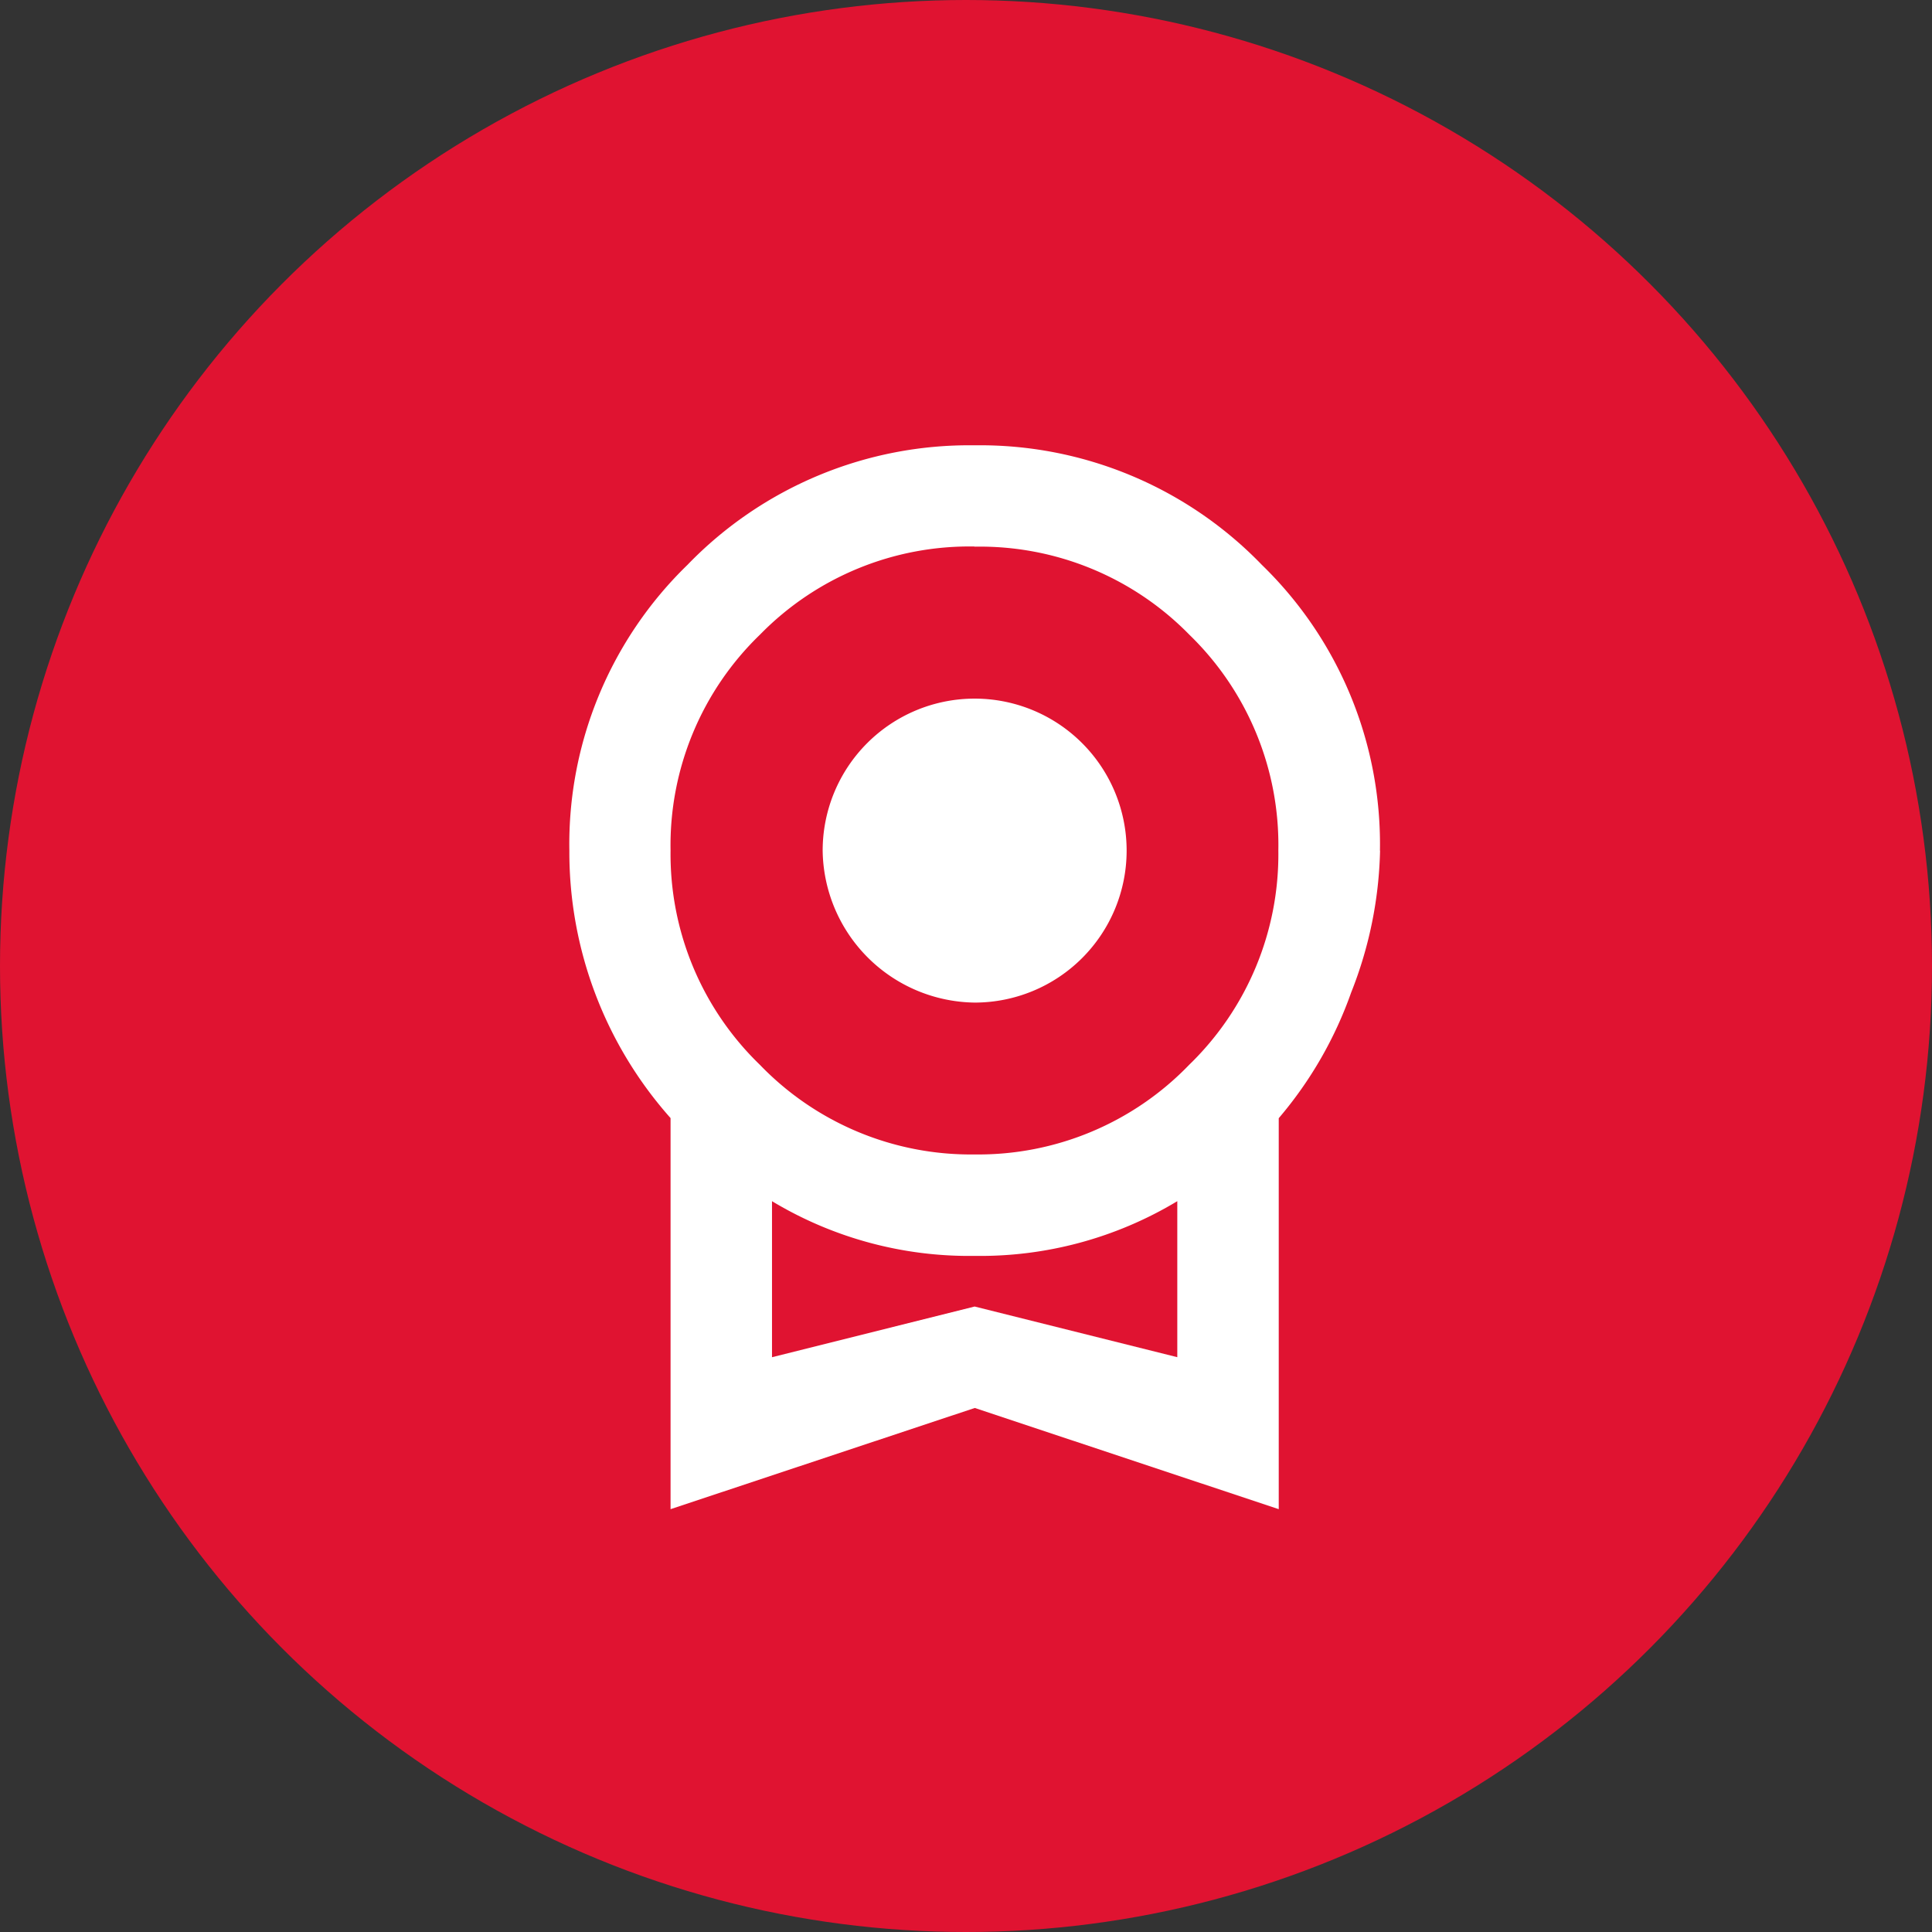<svg xmlns="http://www.w3.org/2000/svg" width="63" height="63" viewBox="0 0 63 63">
  <rect x="0" y="0" width="63" height="63" fill="#333333" stroke="none"/>
  <g id="Group_2374" data-name="Group 2374" transform="translate(-291 -653)">
    <circle id="Ellipse_80" data-name="Ellipse 80" cx="31.5" cy="31.5" r="31.5" transform="translate(291 653)" fill="#e01331"/>
    <path id="license" d="M12.26,15.216a4.956,4.956,0,1,1,4.956,4.956,5.022,5.022,0,0,1-4.956-4.956m4.956,14.867,6.608,1.652V26.648a12.456,12.456,0,0,1-6.608,1.784,12.456,12.456,0,0,1-6.608-1.784v5.088M17.216,5.3a9.548,9.548,0,0,0-7,2.874A9.548,9.548,0,0,0,7.3,15.216,9.548,9.548,0,0,0,10.212,22.2a9.548,9.548,0,0,0,7,2.924,9.548,9.548,0,0,0,7-2.924,9.548,9.548,0,0,0,2.907-6.988A9.548,9.548,0,0,0,24.22,8.179a9.548,9.548,0,0,0-7-2.874m13.216,9.912a13.282,13.282,0,0,1-.942,4.625,12.951,12.951,0,0,1-2.362,4.1V36.691l-9.912-3.3L7.3,36.691V23.938A13.05,13.05,0,0,1,4,15.216,12.687,12.687,0,0,1,7.85,5.9,12.77,12.77,0,0,1,17.216,2a12.77,12.77,0,0,1,9.367,3.9,12.687,12.687,0,0,1,3.849,9.317Z" transform="translate(305.566 665.521)" fill="#fff"/>
  </g>
</svg>
